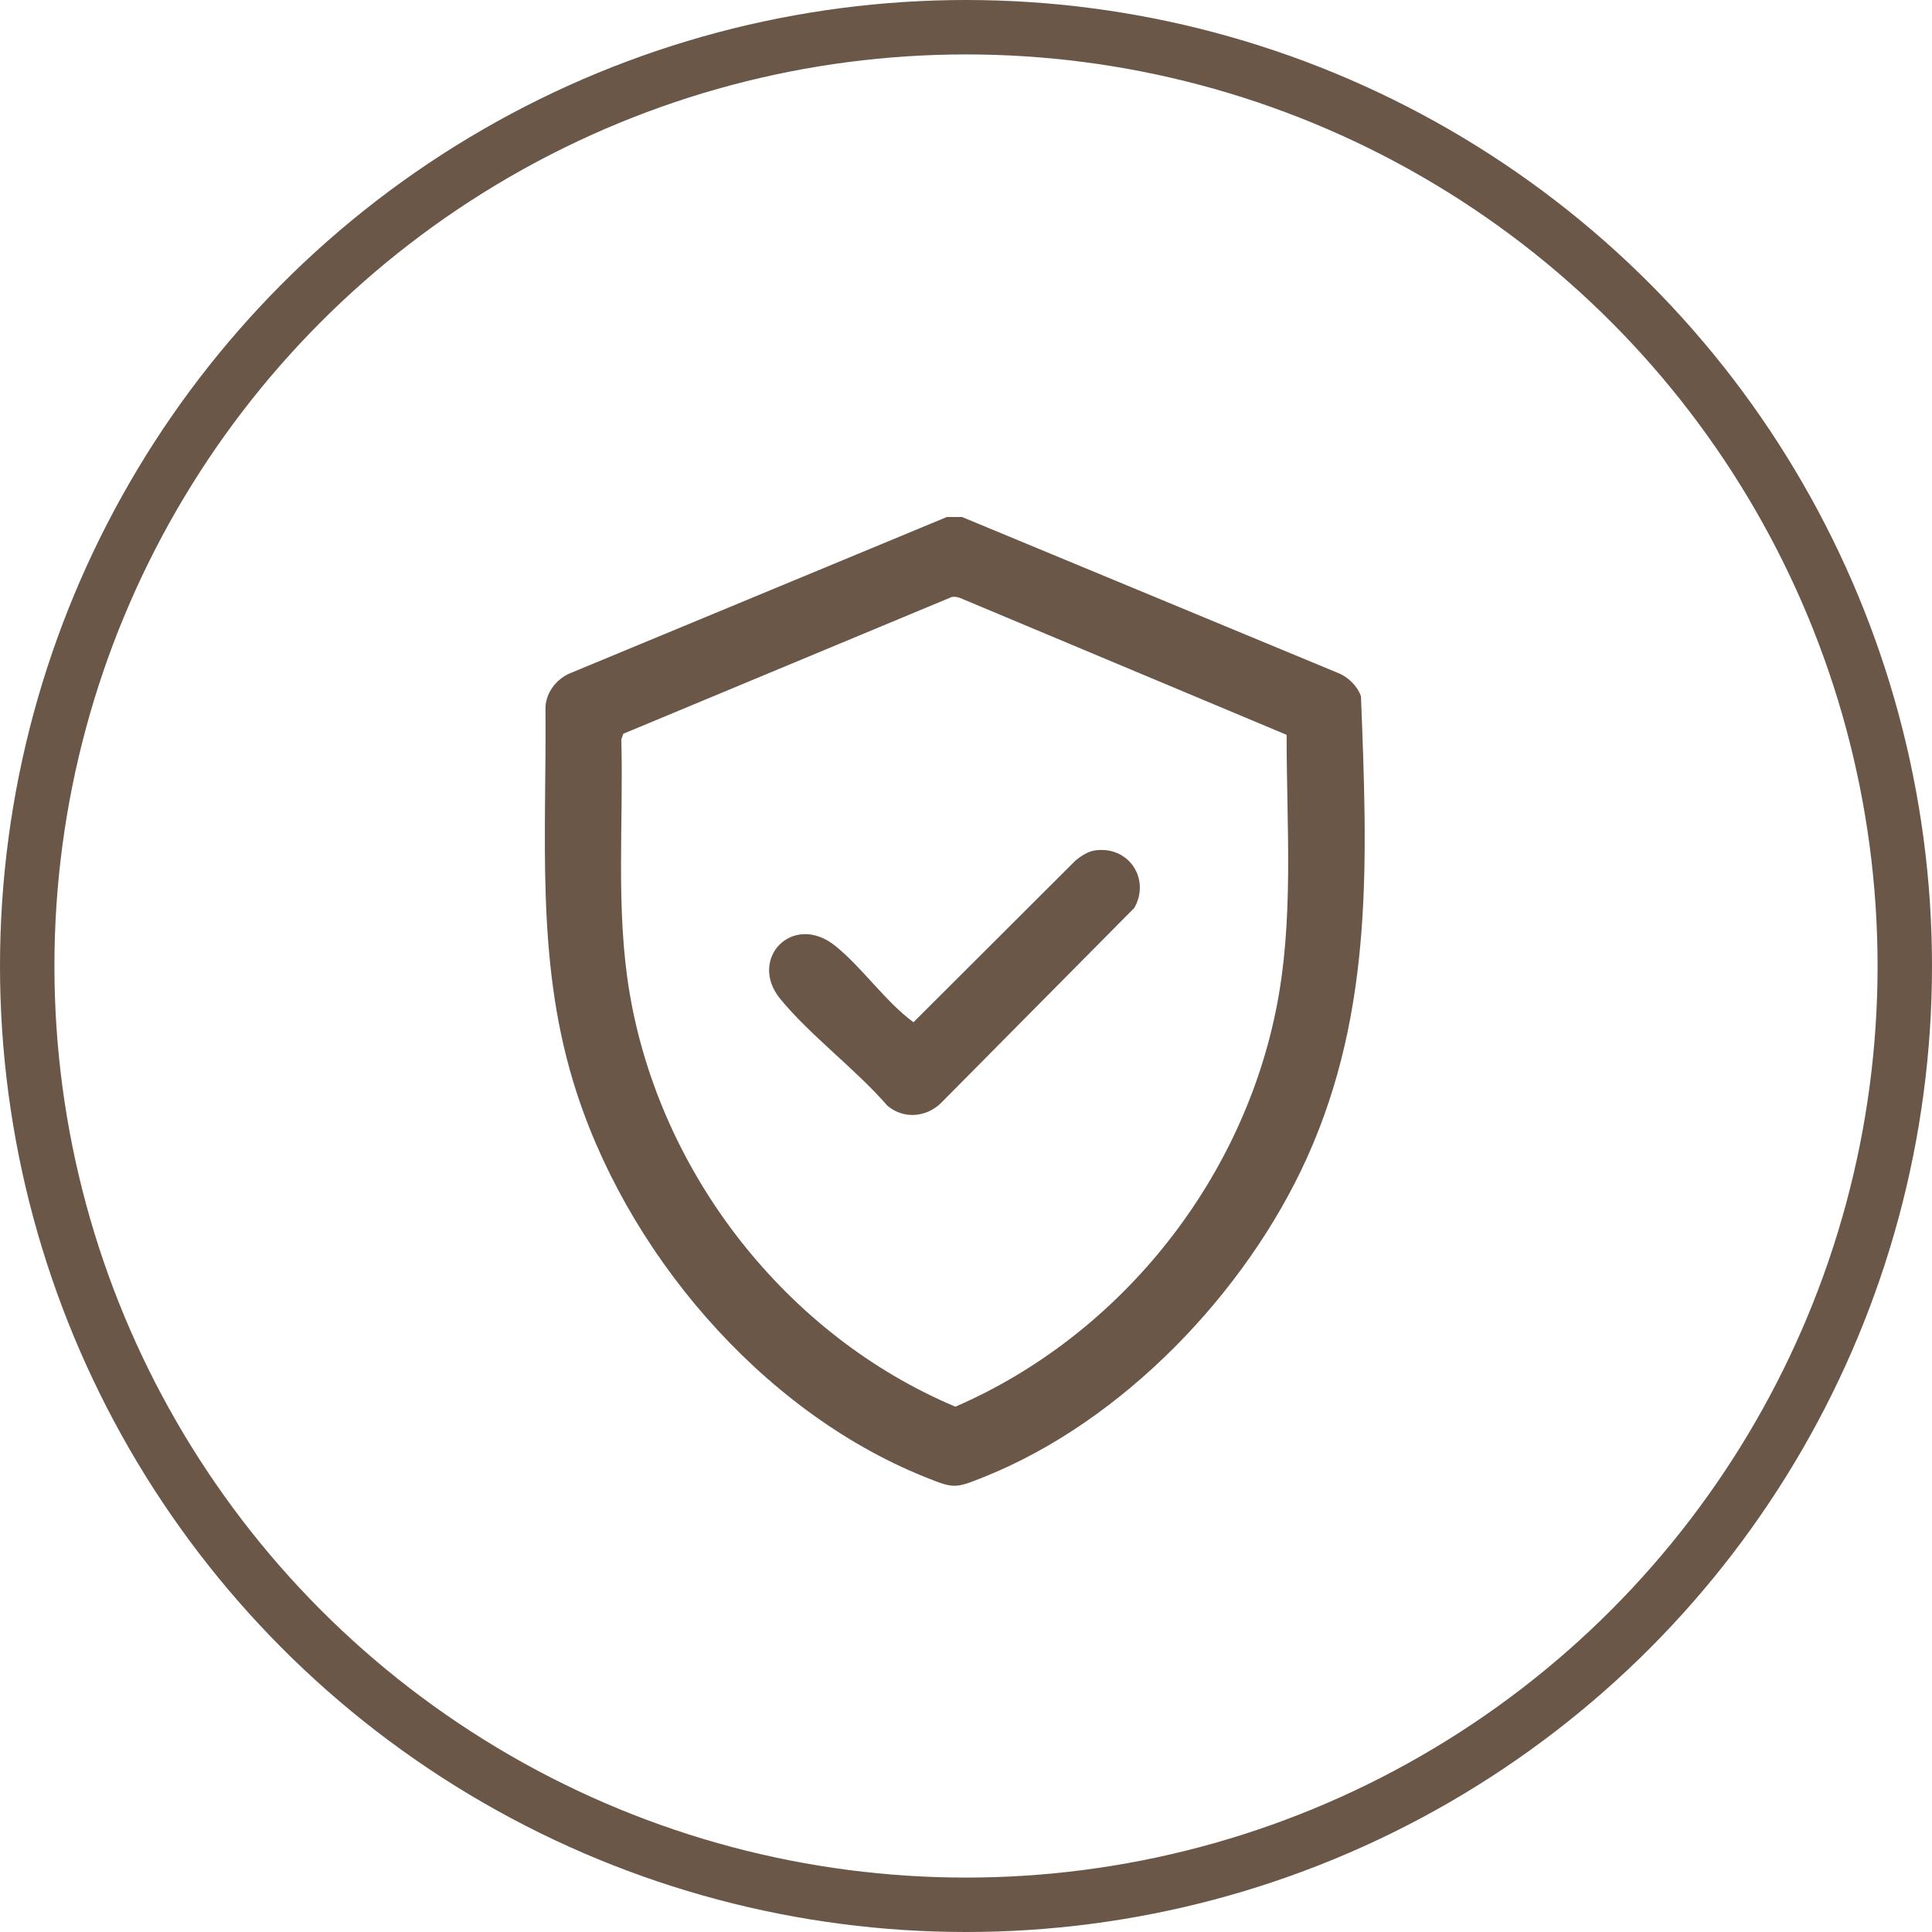 <svg xmlns="http://www.w3.org/2000/svg" width="71" height="71" viewBox="0 0 71 71" fill="none"><circle cx="35.5" cy="35.5" r="34.5" stroke="#6A5748" stroke-width="2"></circle><path d="M35.355 19L49.242 24.76C49.578 24.917 49.897 25.236 50.015 25.588C50.239 31.471 50.502 37.08 48.028 42.555C45.789 47.503 41.26 52.238 36.166 54.276C35.092 54.707 35.064 54.712 33.983 54.276C27.933 51.841 22.923 45.924 21.059 39.728C19.687 35.177 20.09 30.688 20.046 25.986C20.073 25.454 20.426 24.984 20.907 24.76L34.795 19H35.349H35.355ZM34.991 21.933L22.906 26.965L22.833 27.172C22.917 30.273 22.62 33.403 23.135 36.476C24.255 43.131 28.895 49.076 35.109 51.695C41.07 49.115 45.57 43.545 46.88 37.175C47.569 33.839 47.278 30.386 47.283 27.005L35.372 22.012C35.243 21.956 35.131 21.916 34.985 21.939L34.991 21.933Z" fill="#6A5748"></path><path d="M40.202 31.259C41.451 31.046 42.296 32.283 41.686 33.364L34.554 40.562C34 41.072 33.188 41.127 32.606 40.629C31.442 39.286 29.78 38.06 28.671 36.705C27.479 35.244 29.13 33.509 30.692 34.757C31.683 35.552 32.534 36.806 33.569 37.567L39.525 31.623C39.721 31.466 39.956 31.304 40.202 31.259Z" fill="#6A5748"></path></svg>